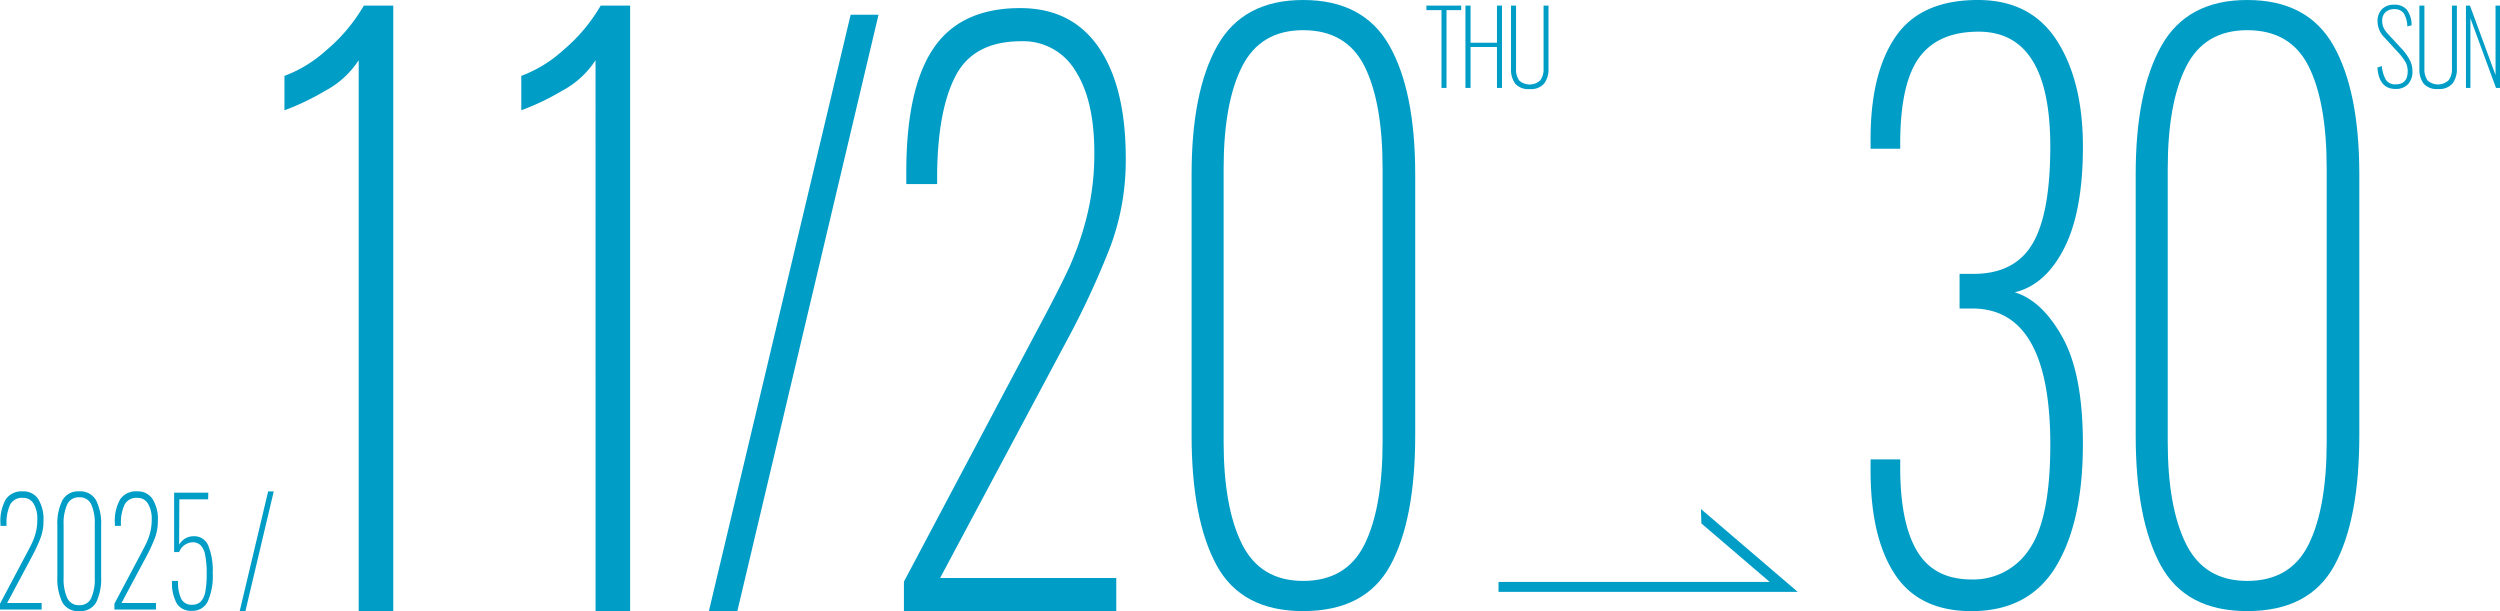 <svg xmlns="http://www.w3.org/2000/svg" xmlns:xlink="http://www.w3.org/1999/xlink" width="513.531" height="125.528" viewBox="0 0 513.531 125.528">
  <defs>
    <clipPath id="clip-path">
      <rect id="Rectangle_167" data-name="Rectangle 167" width="513.531" height="125.528" fill="#009dc6"/>
    </clipPath>
  </defs>
  <g id="日程" transform="translate(0 0)">
    <path id="Path_2310" data-name="Path 2310" d="M240.233,77.743H178.778V75.7h55.7L220.447,63.688l-.088-2.96Z" transform="translate(129.038 43.833)" fill="#009dc6"/>
    <g id="Group_176" data-name="Group 176" transform="translate(0 0)">
      <g id="Group_175" data-name="Group 175" clip-path="url(#clip-path)">
        <path id="Path_2311" data-name="Path 2311" d="M0,81.705,5.372,71.571q.857-1.6,1.276-2.5a12.044,12.044,0,0,0,.716-2.075,10.316,10.316,0,0,0,.3-2.562A6.057,6.057,0,0,0,6.9,61.14a2.437,2.437,0,0,0-2.173-1.185A2.713,2.713,0,0,0,2.09,61.333a8.877,8.877,0,0,0-.752,3.986V65.7H.1v-.475a9.011,9.011,0,0,1,1.1-4.993,3.915,3.915,0,0,1,3.485-1.613,3.594,3.594,0,0,1,3.165,1.584,7.838,7.838,0,0,1,1.085,4.459,9.975,9.975,0,0,1-.608,3.526,34,34,0,0,1-1.8,3.883l-5.06,9.482h7.09V82.89H0Z" transform="translate(0 42.313)" fill="#009dc6"/>
        <path id="Path_2312" data-name="Path 2312" d="M7.843,81.365a11.15,11.15,0,0,1-1-5.231V65.645a10.657,10.657,0,0,1,1.038-5.186,3.648,3.648,0,0,1,3.449-1.837A3.671,3.671,0,0,1,14.8,60.459a10.657,10.657,0,0,1,1.038,5.186V76.134a11.137,11.137,0,0,1-1,5.246,3.652,3.652,0,0,1-3.509,1.835,3.624,3.624,0,0,1-3.485-1.851m5.956-.83a9.487,9.487,0,0,0,.728-4.134V65.408a9.39,9.39,0,0,0-.728-4.118,2.545,2.545,0,0,0-2.471-1.451A2.548,2.548,0,0,0,8.869,61.3a9.258,9.258,0,0,0-.739,4.1V76.4a9.358,9.358,0,0,0,.739,4.118A2.545,2.545,0,0,0,11.328,82,2.541,2.541,0,0,0,13.8,80.535" transform="translate(4.938 42.312)" fill="#009dc6"/>
        <path id="Path_2313" data-name="Path 2313" d="M13.648,81.705,19.02,71.571q.857-1.6,1.276-2.5a12.044,12.044,0,0,0,.716-2.075,10.316,10.316,0,0,0,.3-2.562,6.057,6.057,0,0,0-.764-3.29,2.437,2.437,0,0,0-2.173-1.185,2.713,2.713,0,0,0-2.636,1.377,8.877,8.877,0,0,0-.752,3.986V65.7H13.744v-.475a9.011,9.011,0,0,1,1.1-4.993,3.915,3.915,0,0,1,3.485-1.613,3.594,3.594,0,0,1,3.165,1.584,7.838,7.838,0,0,1,1.085,4.459,9.975,9.975,0,0,1-.608,3.526,34.005,34.005,0,0,1-1.8,3.883L15.1,81.557h7.09V82.89H13.648Z" transform="translate(9.851 42.313)" fill="#009dc6"/>
        <path id="Path_2314" data-name="Path 2314" d="M21.492,81.534a8.738,8.738,0,0,1-.968-4.621h1.243a7.84,7.84,0,0,0,.666,3.717A2.355,2.355,0,0,0,24.655,81.8a2.384,2.384,0,0,0,1.779-.666,3.976,3.976,0,0,0,.931-2.045,19.517,19.517,0,0,0,.274-3.659,18.319,18.319,0,0,0-.322-3.9,3.822,3.822,0,0,0-.954-1.985,2.369,2.369,0,0,0-1.66-.579,3.107,3.107,0,0,0-2.722,2.014H20.954V58.777h7.018l-.024,1.364H22.029l-.048,9.334a3.489,3.489,0,0,1,1.205-1.26,3.4,3.4,0,0,1,1.851-.489,3.063,3.063,0,0,1,2.912,1.882,13.3,13.3,0,0,1,.931,5.675,12.678,12.678,0,0,1-1.038,5.882,3.464,3.464,0,0,1-3.258,1.882,3.4,3.4,0,0,1-3.092-1.512" transform="translate(14.814 42.424)" fill="#009dc6"/>
        <path id="Path_2315" data-name="Path 2315" d="M173.274,1.591h-3.1V.672h7.147v.919h-3.02v15.99h-1.031Z" transform="translate(122.831 0.485)" fill="#009dc6"/>
        <path id="Path_2316" data-name="Path 2316" d="M174.829.672h1.052V8.293h5.427V.672h1.031v16.91h-1.031V9.169h-5.427v8.413h-1.052Z" transform="translate(126.188 0.485)" fill="#009dc6"/>
        <path id="Path_2317" data-name="Path 2317" d="M181.137,16.705a4.885,4.885,0,0,1-.87-3.091V.672H181.3V13.637a3.923,3.923,0,0,0,.632,2.39A3.188,3.188,0,0,0,186.288,16a3.807,3.807,0,0,0,.668-2.359V.672h1.012V13.615a4.8,4.8,0,0,1-.9,3.07,3.541,3.541,0,0,1-2.941,1.126,3.59,3.59,0,0,1-2.992-1.105" transform="translate(130.113 0.485)" fill="#009dc6"/>
        <path id="Path_2318" data-name="Path 2318" d="M283.636,13.479l.9-.313a6.862,6.862,0,0,0,.83,2.819,2.21,2.21,0,0,0,2.016.94q2.466,0,2.466-2.715a3.85,3.85,0,0,0-.477-1.9,11.426,11.426,0,0,0-1.529-2l-2.829-3.068a4.681,4.681,0,0,1-1.357-3.215,3.419,3.419,0,0,1,.926-2.559,3.389,3.389,0,0,1,2.476-.907,3.316,3.316,0,0,1,2.56.971,5.226,5.226,0,0,1,1.031,3.266l-.878.231a5.434,5.434,0,0,0-.737-2.7,2.234,2.234,0,0,0-1.958-.847,2.556,2.556,0,0,0-1.787.616,2.37,2.37,0,0,0-.678,1.847,3.286,3.286,0,0,0,.258,1.284,4.585,4.585,0,0,0,.869,1.284l2.789,3.006a11.168,11.168,0,0,1,1.682,2.274,4.873,4.873,0,0,1,.611,2.359,3.777,3.777,0,0,1-.935,2.777,3.413,3.413,0,0,1-2.524.94q-3.419,0-3.726-4.385" transform="translate(204.723 0.402)" fill="#009dc6"/>
        <path id="Path_2319" data-name="Path 2319" d="M289.509,16.7a4.885,4.885,0,0,1-.87-3.091V.666h1.031V13.631a3.923,3.923,0,0,0,.632,2.39,3.188,3.188,0,0,0,4.358-.031,3.807,3.807,0,0,0,.668-2.359V.666h1.012V13.609a4.805,4.805,0,0,1-.9,3.07A3.547,3.547,0,0,1,292.5,17.8a3.59,3.59,0,0,1-2.992-1.105" transform="translate(208.334 0.48)" fill="#009dc6"/>
        <path id="Path_2320" data-name="Path 2320" d="M294.194.666h.821l5.257,14.279V.666h.916v16.91h-.821l-5.257-14.3v14.3h-.916Z" transform="translate(212.343 0.481)" fill="#009dc6"/>
        <path id="Path_2321" data-name="Path 2321" d="M49.187,11.881a18.479,18.479,0,0,1-6.9,6.295,50.2,50.2,0,0,1-8.351,3.993V15.1a26.53,26.53,0,0,0,8.547-5.219A34.781,34.781,0,0,0,50.239.672h6.049V125.043h-7.1Z" transform="translate(24.493 0.485)" fill="#009dc6"/>
        <path id="Path_2322" data-name="Path 2322" d="M77.443,11.881a18.479,18.479,0,0,1-6.9,6.295,50.2,50.2,0,0,1-8.351,3.993V15.1a26.529,26.529,0,0,0,8.547-5.219A34.814,34.814,0,0,0,78.5.672h6.049V125.043h-7.1Z" transform="translate(44.887 0.485)" fill="#009dc6"/>
        <path id="Path_2323" data-name="Path 2323" d="M113.691,1.757h5.727l-29,122.5H84.572Z" transform="translate(61.042 1.268)" fill="#009dc6"/>
        <path id="Path_2324" data-name="Path 2324" d="M34.442,58.622h1.15L29.771,83.216H28.6Z" transform="translate(20.64 42.312)" fill="#009dc6"/>
        <path id="Path_2325" data-name="Path 2325" d="M107.84,118.782l27.414-51.724q4.385-8.166,6.519-12.779a61.853,61.853,0,0,0,3.655-10.587A52.937,52.937,0,0,0,146.95,30.61q0-10.736-3.9-16.787a12.449,12.449,0,0,0-11.087-6.05q-9.75,0-13.463,7.033t-3.838,20.341v1.966h-6.336V34.692q0-17.239,5.6-25.482T131.721.966q10.6,0,16.142,8.092t5.546,22.762a51.026,51.026,0,0,1-3.108,18,172.619,172.619,0,0,1-9.2,19.813l-25.83,48.4h36.187v6.806H107.84Z" transform="translate(77.837 0.697)" fill="#009dc6"/>
        <path id="Path_2326" data-name="Path 2326" d="M147.277,116.076q-5.116-9.45-5.117-26.694V35.844q0-17.09,5.3-26.467T165.067,0q12.425,0,17.727,9.377t5.3,26.467V89.381q0,17.394-5.117,26.77t-17.91,9.377q-12.673,0-17.789-9.453m30.4-4.234q3.711-7.487,3.716-21.1V34.634q0-13.613-3.716-21.023T165.067,6.2q-8.773,0-12.55,7.486t-3.778,20.947V90.743q0,13.463,3.778,21.023t12.55,7.562q8.892,0,12.61-7.486" transform="translate(102.608 0)" fill="#009dc6"/>
        <path id="Path_2327" data-name="Path 2327" d="M228.158,117.966q-5-7.559-4.995-21.324V94.372h6.092v2.421q.121,11.041,3.6,16.636t11.026,5.6a13.717,13.717,0,0,0,11.879-6.2q4.323-6.2,4.325-21.477,0-27.823-15.839-27.979h-2.8V56.261h2.8q8.528,0,12.183-6.2T260.08,30.1q0-23.6-14.742-23.594-8.166,0-12.061,5.141t-4.022,17.09V30.55h-6.092V28.583q0-13.611,5.177-21.1T245.216,0q10.842,0,16.2,8.318T266.783,30.1q0,13.308-3.84,20.871t-10.174,9.074q5.6,1.666,9.809,9.225t4.2,21.929q0,16.033-5.544,25.183t-17.362,9.15q-10.723,0-15.718-7.562" transform="translate(161.075 0)" fill="#009dc6"/>
        <path id="Path_2328" data-name="Path 2328" d="M259.91,116.076q-5.119-9.45-5.117-26.694V35.844q0-17.09,5.3-26.467T277.7,0q12.428,0,17.729,9.377t5.3,26.467V89.381q0,17.394-5.119,26.77t-17.91,9.377q-12.671,0-17.788-9.453m30.4-4.234q3.714-7.487,3.716-21.1V34.634q0-13.613-3.716-21.023T277.7,6.2q-8.773,0-12.548,7.486t-3.778,20.947V90.743q0,13.463,3.778,21.023t12.548,7.562q8.892,0,12.61-7.486" transform="translate(183.904 0)" fill="#009dc6"/>
      </g>
    </g>
  </g>
</svg>

